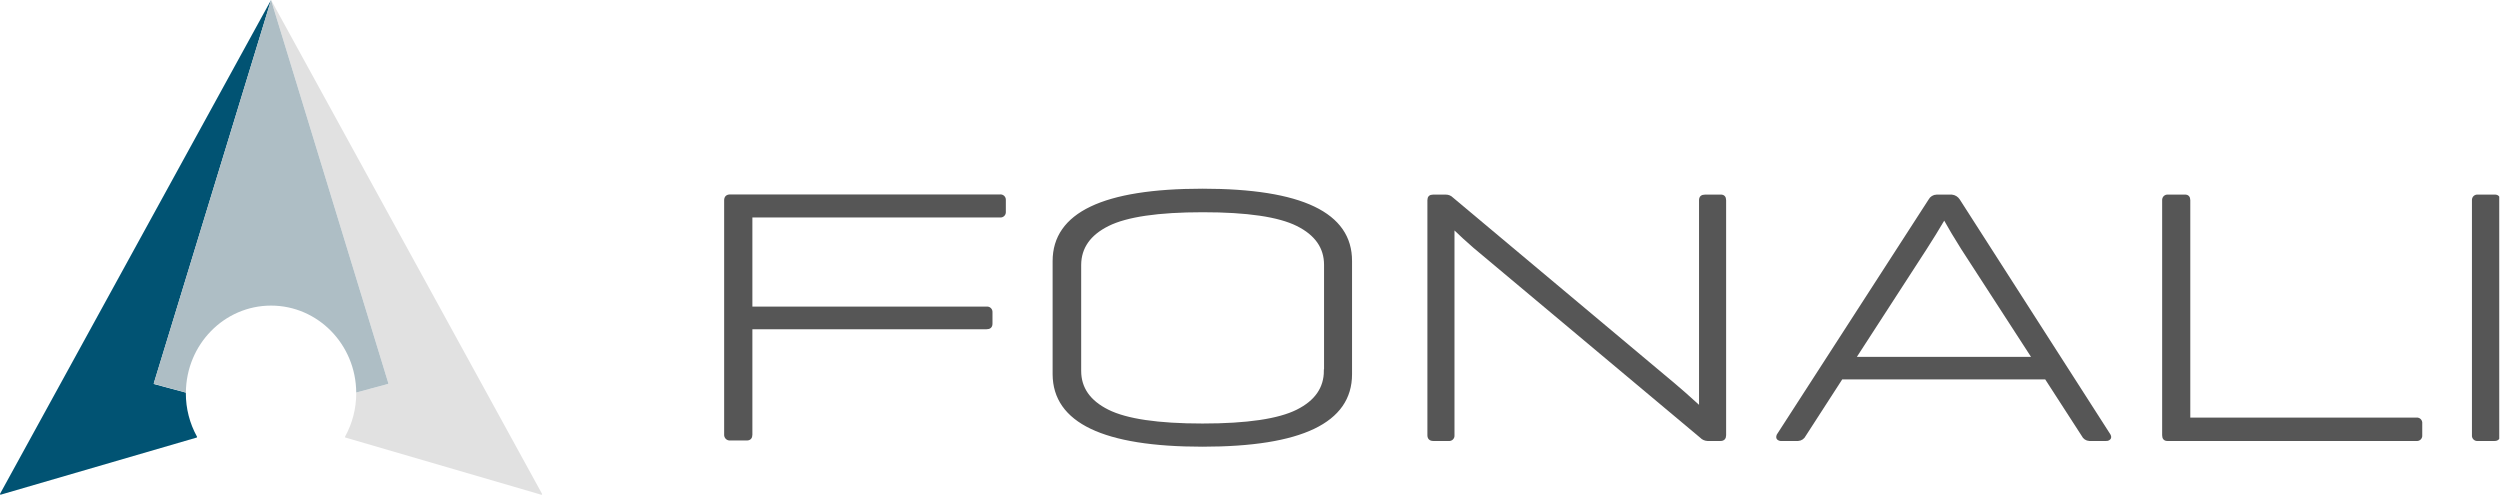<svg xmlns="http://www.w3.org/2000/svg" width="283" height="56" viewBox="0 0 283 56" fill="none"><g clip-path="url(#clip0_3_7)"><path d="M30.684 0L0.009 55.893C0.002 55.905 -0.001 55.919 -0 55.933C0.001 55.947 0.006 55.96 0.014 55.971C0.023 55.982 0.034 55.99 0.047 55.994C0.061 55.999 0.075 55.999 0.088 55.995L22.257 49.534C22.268 49.531 22.277 49.526 22.285 49.519C22.293 49.511 22.299 49.503 22.303 49.493C22.308 49.483 22.309 49.472 22.308 49.462C22.308 49.451 22.305 49.441 22.299 49.431C21.469 47.929 21.035 46.241 21.038 44.524C21.038 44.501 21.038 44.473 21.038 44.445L17.462 43.482C17.452 43.48 17.443 43.475 17.435 43.469C17.427 43.463 17.42 43.456 17.415 43.447C17.41 43.438 17.407 43.428 17.407 43.418C17.406 43.408 17.407 43.398 17.411 43.389L30.684 0Z" fill="#015373"></path><path d="M39.11 49.534L61.279 56.005C61.293 56.008 61.307 56.008 61.32 56.004C61.333 55.999 61.345 55.991 61.353 55.98C61.362 55.969 61.367 55.956 61.368 55.942C61.369 55.928 61.365 55.914 61.358 55.902L30.684 0L43.956 43.37C43.96 43.379 43.962 43.389 43.961 43.399C43.961 43.408 43.958 43.418 43.954 43.427C43.95 43.436 43.943 43.443 43.936 43.45C43.928 43.456 43.919 43.46 43.91 43.463L40.325 44.436C40.325 44.464 40.325 44.492 40.325 44.515C40.328 46.231 39.894 47.92 39.064 49.422C39.056 49.432 39.051 49.443 39.05 49.455C39.048 49.468 39.05 49.48 39.055 49.491C39.059 49.503 39.067 49.512 39.077 49.52C39.086 49.527 39.098 49.532 39.11 49.534Z" fill="#E1E1E1"></path><path d="M30.684 0L17.411 43.37C17.408 43.379 17.406 43.389 17.407 43.4C17.408 43.41 17.41 43.419 17.415 43.428C17.42 43.437 17.427 43.445 17.435 43.451C17.443 43.457 17.453 43.461 17.462 43.463L21.043 44.436C21.08 38.994 25.381 34.594 30.684 34.594C35.986 34.594 40.288 38.994 40.325 44.436L43.91 43.463C43.919 43.46 43.928 43.456 43.936 43.45C43.943 43.443 43.95 43.436 43.954 43.427C43.958 43.418 43.961 43.408 43.961 43.399C43.962 43.389 43.96 43.379 43.956 43.37L30.684 0Z" fill="#AEBEC5"></path><path d="M82.652 22.178H113.192C113.257 22.168 113.323 22.173 113.386 22.192C113.449 22.212 113.507 22.245 113.556 22.29C113.604 22.334 113.641 22.39 113.666 22.451C113.69 22.512 113.7 22.578 113.695 22.644V23.985C113.7 24.05 113.69 24.116 113.666 24.178C113.641 24.239 113.604 24.294 113.556 24.339C113.507 24.384 113.449 24.417 113.386 24.436C113.323 24.455 113.257 24.46 113.192 24.45H85.003V34.874H111.679C111.744 34.864 111.81 34.868 111.873 34.888C111.936 34.907 111.994 34.94 112.043 34.985C112.091 35.03 112.128 35.085 112.153 35.146C112.177 35.208 112.187 35.273 112.182 35.339V36.638C112.182 36.964 112.014 37.104 111.679 37.104H85.003V49.208C85.003 49.534 84.848 49.697 84.538 49.697H82.648C82.581 49.703 82.514 49.694 82.451 49.672C82.388 49.65 82.33 49.615 82.282 49.568C82.234 49.522 82.196 49.466 82.172 49.403C82.147 49.341 82.136 49.275 82.14 49.208V22.663C82.145 22.341 82.317 22.178 82.652 22.178Z" fill="#565656" stroke="#565656" stroke-width="0.333" stroke-miterlimit="10"></path><path d="M119.323 42.369V29.557C119.323 24.203 124.923 21.527 136.124 21.527C147.325 21.527 152.912 24.203 152.884 29.557V42.369C152.884 47.723 147.297 50.4 136.124 50.4C124.951 50.4 119.351 47.723 119.323 42.369ZM150.049 41.964V29.981C150.049 28.007 148.992 26.492 146.878 25.437C144.765 24.382 141.186 23.856 136.143 23.859C131.1 23.859 127.523 24.385 125.412 25.437C123.302 26.489 122.239 28.004 122.223 29.981V41.983C122.223 43.956 123.28 45.471 125.394 46.526C127.507 47.581 131.084 48.109 136.124 48.109C141.168 48.109 144.746 47.581 146.86 46.526C148.973 45.471 150.03 43.95 150.03 41.964H150.049Z" fill="#565656" stroke="#565656" stroke-width="0.333" stroke-miterlimit="10"></path><path d="M195.23 22.663V49.264C195.23 49.59 195.074 49.752 194.764 49.752H193.293C193.02 49.742 192.763 49.625 192.576 49.427L166.915 27.937C166.161 27.285 165.346 26.541 164.481 25.703V49.264C164.489 49.331 164.482 49.4 164.46 49.464C164.438 49.528 164.4 49.587 164.352 49.634C164.303 49.681 164.244 49.717 164.179 49.737C164.114 49.758 164.045 49.763 163.978 49.752H162.255C161.915 49.752 161.748 49.59 161.748 49.264V22.663C161.748 22.341 161.901 22.197 162.213 22.197H163.68C163.806 22.196 163.93 22.221 164.046 22.27C164.162 22.319 164.267 22.39 164.355 22.481L189.517 43.565C190.104 44.05 191.097 44.928 192.497 46.2V22.663C192.497 22.341 192.664 22.197 193.004 22.197H194.769C195.076 22.178 195.23 22.341 195.23 22.663Z" fill="#565656" stroke="#565656" stroke-width="0.333" stroke-miterlimit="10"></path><path d="M204.261 49.264C204.196 49.402 204.096 49.52 203.969 49.606C203.843 49.692 203.696 49.743 203.544 49.752H201.682C201.611 49.762 201.538 49.755 201.47 49.734C201.402 49.712 201.339 49.675 201.286 49.627C201.216 49.547 201.221 49.426 201.286 49.264L218.465 22.663C218.538 22.524 218.648 22.409 218.781 22.327C218.914 22.245 219.067 22.2 219.224 22.197H220.946C221.099 22.213 221.246 22.263 221.376 22.344C221.507 22.424 221.617 22.533 221.7 22.663L238.758 49.264C238.841 49.426 238.846 49.547 238.758 49.627C238.712 49.673 238.656 49.708 238.595 49.729C238.534 49.751 238.468 49.759 238.404 49.752H236.509C236.357 49.743 236.211 49.693 236.085 49.607C235.96 49.521 235.86 49.402 235.797 49.264L231.607 42.779H208.451L204.261 49.264ZM217.953 28.119L209.889 40.567H230.22L222.156 28.119C221.371 26.877 220.682 25.721 220.089 24.65C219.338 25.923 218.626 27.079 217.953 28.119Z" fill="#565656" stroke="#565656" stroke-width="0.333" stroke-miterlimit="10"></path><path d="M247.775 22.663V47.439H273.529C273.596 47.428 273.665 47.433 273.73 47.454C273.795 47.474 273.854 47.51 273.903 47.557C273.952 47.605 273.989 47.663 274.011 47.727C274.034 47.791 274.041 47.86 274.032 47.928V49.264C274.041 49.331 274.034 49.4 274.011 49.464C273.989 49.528 273.952 49.587 273.903 49.634C273.854 49.681 273.795 49.717 273.73 49.737C273.665 49.758 273.596 49.763 273.529 49.752H245.341C245.061 49.752 244.922 49.59 244.922 49.264V22.663C244.917 22.597 244.926 22.531 244.951 22.47C244.975 22.408 245.012 22.353 245.061 22.308C245.109 22.264 245.167 22.23 245.23 22.211C245.293 22.192 245.359 22.187 245.424 22.197H247.314C247.622 22.178 247.775 22.341 247.775 22.663Z" fill="#565656" stroke="#565656" stroke-width="0.333" stroke-miterlimit="10"></path><path d="M282.854 22.663V49.264C282.854 49.59 282.699 49.752 282.388 49.752H280.494C280.426 49.763 280.357 49.758 280.293 49.737C280.228 49.717 280.168 49.681 280.12 49.634C280.071 49.587 280.034 49.528 280.011 49.464C279.989 49.4 279.982 49.331 279.991 49.264V22.663C279.986 22.597 279.996 22.531 280.02 22.47C280.044 22.408 280.081 22.353 280.13 22.308C280.178 22.264 280.236 22.23 280.299 22.211C280.362 22.192 280.428 22.187 280.494 22.197H282.388C282.7 22.178 282.854 22.341 282.854 22.663Z" fill="#565656" stroke="#565656" stroke-width="0.333" stroke-miterlimit="10"></path></g><defs><clipPath id="clip0_3_7"><rect width="282.914" height="56" fill="white"></rect></clipPath></defs></svg>